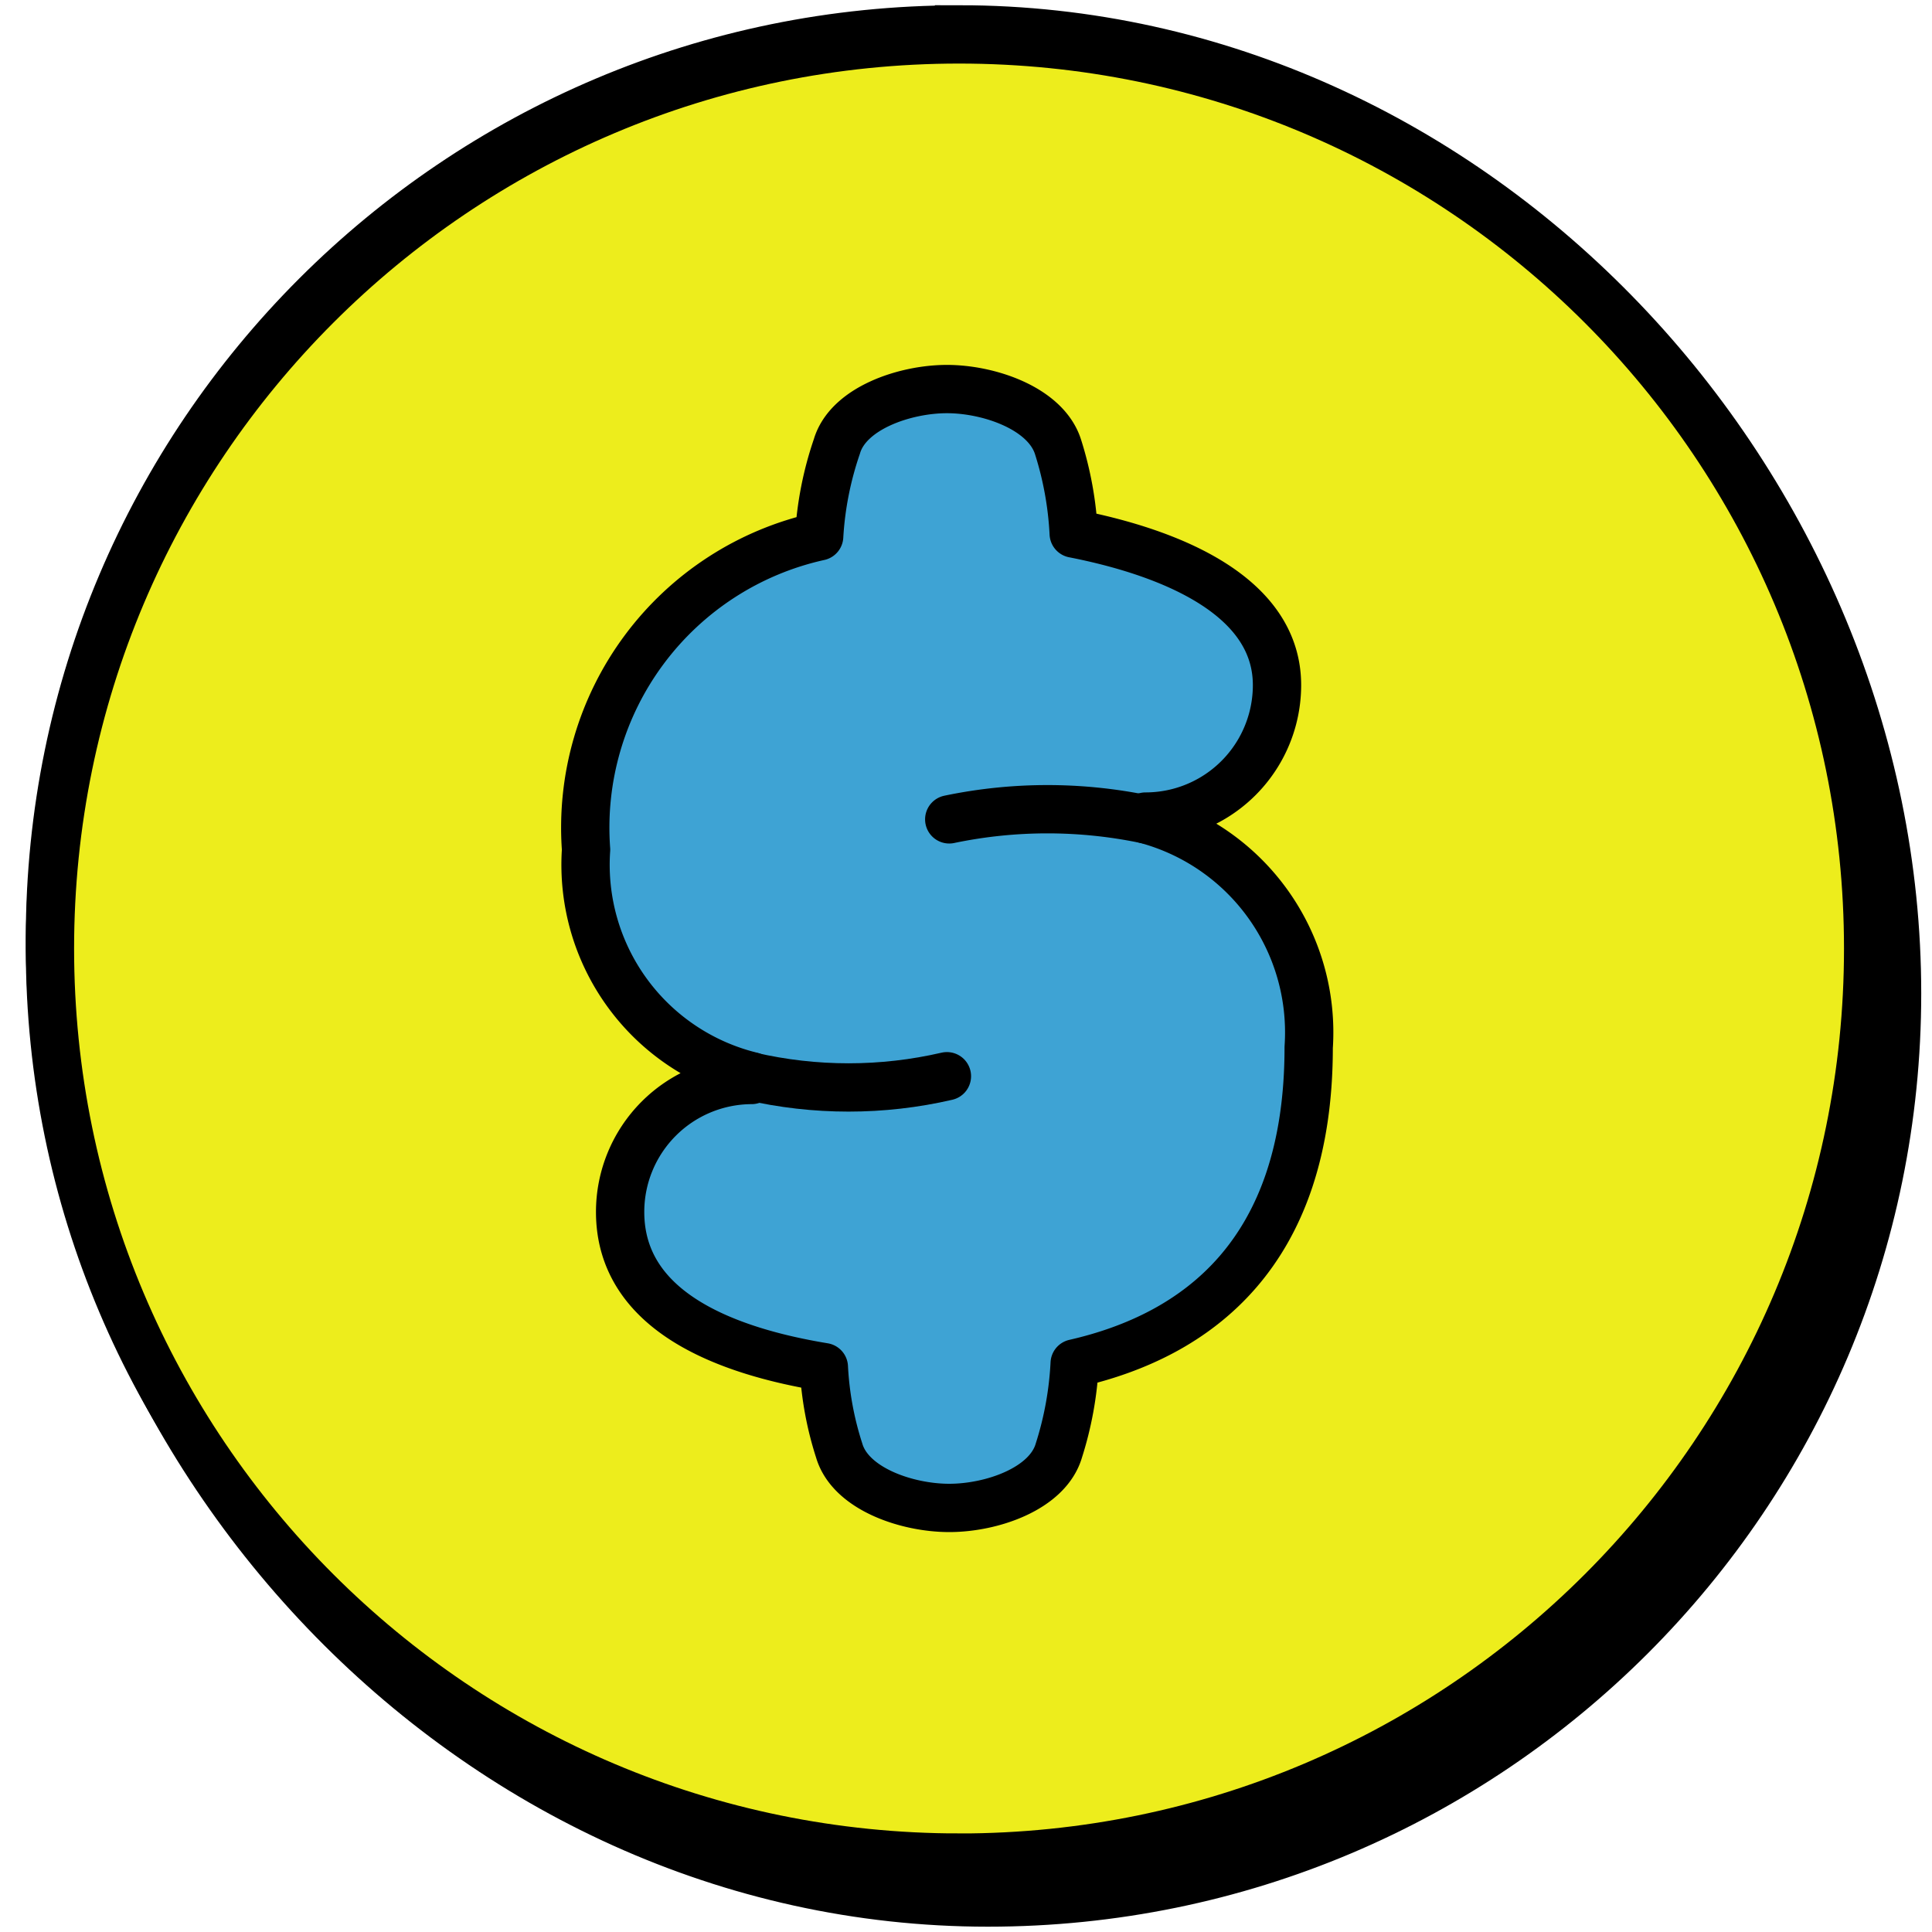 <svg width="40" height="40" id="Money-Coin-1--Streamline-Stickies" viewBox="0 0 40 40" fill="none" xmlns="http://www.w3.org/2000/svg"><desc>Money Coin 1 Streamline Icon: https://streamlinehq.com</desc><path stroke-width="1" d="M19.856 0.61C9.461 0.61 1.034 9.035 1.034 19.43c0 10.536 8.697 19.96 19.421 19.96 10.395 0 18.822 -8.427 18.822 -18.822 0 -10.536 -8.696 -19.96 -19.421 -19.96Z" stroke-miterlimit="10" stroke="#000000" fill="#000000"></path><path stroke-width="1" d="M19.856 38.46c10.395 0 18.822 -8.427 18.822 -18.822S30.25 0.816 19.856 0.816 1.034 9.243 1.034 19.638s8.427 18.821 18.822 18.821Z" stroke-miterlimit="10" stroke="#000000" fill="#eded1c"></path><path stroke-width="1" d="M27.095 21.684a4.565 4.565 0 0 0 -3.378 -4.72v-0.058a2.722 2.722 0 0 0 2.722 -2.722c0 -1.843 -2.182 -2.74 -4.209 -3.137a7.096 7.096 0 0 0 -0.328 -1.805c-0.26 -0.791 -1.428 -1.187 -2.297 -1.187 -0.869 0 -2.046 0.396 -2.278 1.187a6.967 6.967 0 0 0 -0.367 1.863 6.177 6.177 0 0 0 -4.826 6.486 4.507 4.507 0 0 0 3.427 4.691v0.078a2.732 2.732 0 0 0 -2.722 2.731c0 2.104 2.287 2.896 4.218 3.214 0.03 0.588 0.137 1.169 0.318 1.728 0.232 0.791 1.4 1.187 2.278 1.187 0.879 0 2.037 -0.395 2.269 -1.187a7.096 7.096 0 0 0 0.328 -1.805c2.538 -0.579 4.845 -2.278 4.845 -6.544Z" stroke-linejoin="round" stroke="#000000" fill="#3ea3d4"></path><path stroke-width="1" d="M23.717 16.964a9.934 9.934 0 0 0 -4.064 0" stroke-linejoin="round" stroke-linecap="round" stroke="#000000"></path><path stroke-width="1" d="M15.532 22.282c1.34 0.31 2.733 0.31 4.073 0" stroke-linejoin="round" stroke-linecap="round" stroke="#000000"></path></svg>